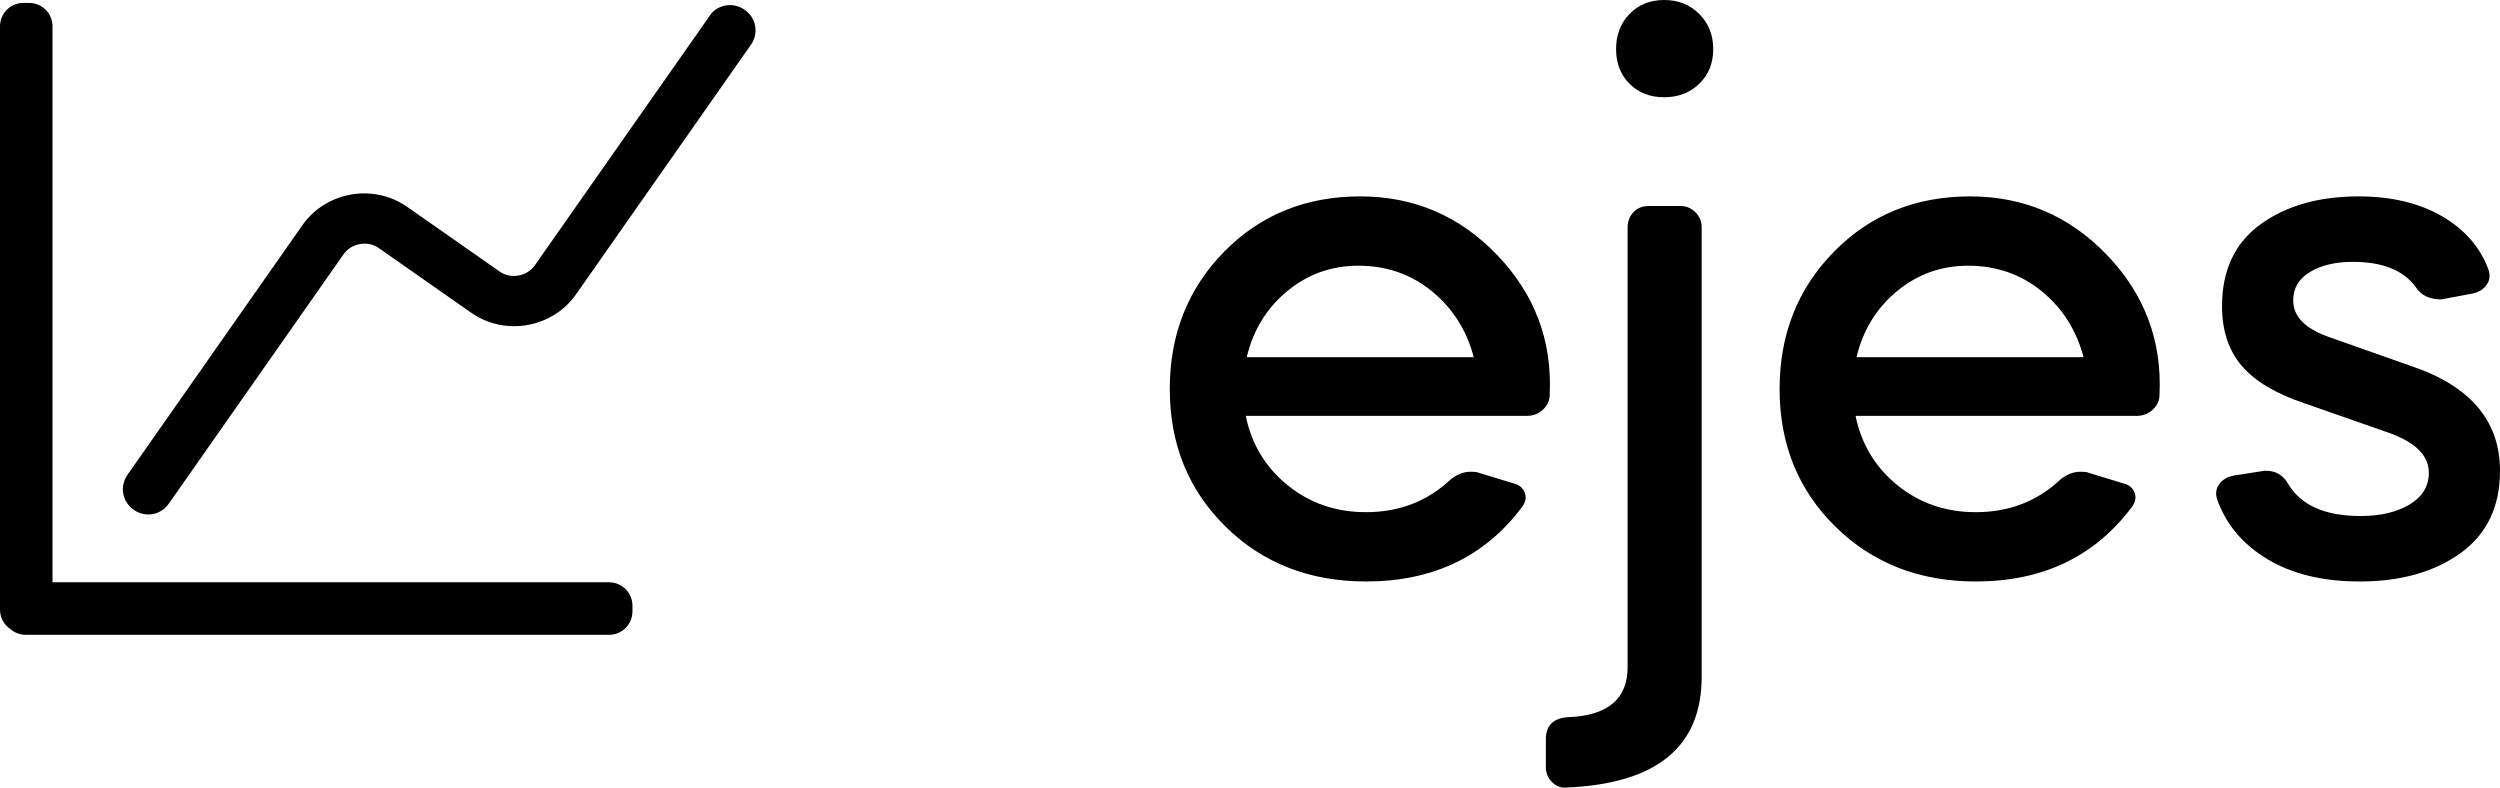 <svg xmlns="http://www.w3.org/2000/svg" viewBox="0 0 857 270"><path d="M576.08 70.624c1.978 0 3.682.715 5.111 2.145 1.429 1.43 2.143 3.135 2.143 5.115V232.004c0 23.981-15.387 36.632-46.161 37.952-1.978.22-3.682-.385-5.111-1.815-1.429-1.43-2.143-3.135-2.143-5.115v-9.571c0-4.62 2.418-7.15 7.254-7.59 13.848-.44 20.772-6.16 20.772-17.161V77.885c0-1.98.659-3.685 1.978-5.115 1.319-1.43 3.077-2.145 5.275-2.145Zm-109.796-3.3c18.464 0 34.126 6.71 46.985 20.131 12.859 13.421 18.849 29.372 17.97 47.853 0 1.98-.769 3.685-2.308 5.115-1.539 1.43-3.407 2.145-5.605 2.145h-96.278c1.978 9.681 6.759 17.601 14.343 23.761 7.584 6.16 16.541 9.241 26.872 9.241 11.43 0 21.102-3.74 29.015-11.221 2.198-1.76 4.506-2.64 6.924-2.64 1.319 0 2.198.11 2.638.33l11.87 3.63c1.978.44 3.297 1.485 3.957 3.135.659 1.65.33 3.355-.989 5.115-12.749 16.941-30.554 25.412-53.414 25.412-19.343 0-35.39-6.27-48.139-18.811C407.375 167.98 401 152.249 401 133.328c0-18.701 6.21-34.377 18.629-47.028 12.419-12.651 27.971-18.976 46.655-18.976Zm-.659 23.761c-9.232 0-17.365 2.915-24.399 8.746-7.034 5.83-11.65 13.366-13.848 22.606h77.813c-2.418-9.241-7.199-16.776-14.343-22.606-7.144-5.83-15.552-8.746-25.223-8.746ZM570.475 0c4.836 0 8.847 1.595 12.035 4.785 3.187 3.19 4.781 7.205 4.781 12.046s-1.594 8.801-4.781 11.881c-3.187 3.08-7.199 4.62-12.035 4.62-4.836 0-8.792-1.54-11.87-4.62-3.077-3.08-4.616-7.04-4.616-11.881s1.539-8.856 4.616-12.046C561.683 1.595 565.639 0 570.475 0Zm161.892 142.568c2.198 0 4.067-.715 5.605-2.145 1.539-1.43 2.308-3.135 2.308-5.115.879-18.481-5.111-34.432-17.97-47.853-12.859-13.421-28.521-20.131-46.985-20.131-18.684 0-34.236 6.325-46.655 18.976-12.419 12.651-18.629 28.327-18.629 47.028 0 18.921 6.375 34.652 19.124 47.193 12.749 12.541 28.795 18.811 48.139 18.811 22.86 0 40.665-8.471 53.414-25.412 1.319-1.76 1.649-3.465.989-5.115-.659-1.65-1.978-2.695-3.957-3.135l-11.87-3.63c-.44-.22-1.319-.33-2.638-.33-2.418 0-4.726.88-6.924 2.64-7.913 7.48-17.585 11.221-29.015 11.221-10.331 0-19.289-3.08-26.872-9.241-7.584-6.16-12.364-14.081-14.343-23.761h96.278Zm-18.134-20.131h-77.813c2.198-9.241 6.814-16.776 13.848-22.606 7.034-5.83 15.167-8.746 24.399-8.746 9.672 0 18.08 2.915 25.223 8.746 7.144 5.83 11.925 13.366 14.343 22.606Zm133.206-21.781c2.198-.44 3.847-1.43 4.946-2.97 1.099-1.54 1.319-3.3.659-5.28-2.858-7.7-8.188-13.806-15.991-18.316-7.803-4.51-17.31-6.765-28.521-6.765-13.628 0-24.839 3.19-33.631 9.571-8.792 6.38-13.189 15.731-13.189 28.052 0 8.36 2.253 15.181 6.759 20.461s11.705 9.571 21.597 12.871l27.367 9.571c10.111 3.3 15.167 8.03 15.167 14.191 0 4.62-2.198 8.25-6.594 10.891-4.396 2.64-10.001 3.96-16.816 3.96-12.09 0-20.333-3.63-24.729-10.891-1.758-3.08-4.286-4.62-7.584-4.62h-.659l-10.551 1.65c-2.198.44-3.847 1.43-4.946 2.97-1.099 1.54-1.319 3.3-.659 5.28 3.077 8.581 8.847 15.401 17.31 20.461 8.463 5.06 18.959 7.59 31.488 7.59 14.068 0 25.608-3.245 34.62-9.736C852.494 183.106 857 173.7 857 161.38c0-17.161-10.221-29.152-30.664-35.972l-28.026-9.901c-8.133-2.86-12.2-7.04-12.2-12.541 0-4.18 1.923-7.425 5.77-9.736 3.847-2.31 8.738-3.465 14.672-3.465 10.331 0 17.585 2.97 21.761 8.911 1.758 2.64 4.616 3.96 8.573 3.96l10.551-1.98ZM10 1c4.418 0 8 3.582 8 8v190.612l190.806 0c4.418 0 8 3.582 8 8v2c0 4.418-3.582 8-8 8H8.806c-2.001 0-3.83-.734-5.233-1.948l-.07-.046C1.389 214.178 0 211.751 0 209V9c0-4.418 3.582-8 8-8h2Zm238.894.858c2.035-.359 4.377.097 6.378 1.497 3.983 2.787 4.911 8.044 2.122 12.024l-59.915 85.499c-8.089 11.563-24.366 14.431-35.941 6.332l-31.714-22.188c-3.78-2.659-9.375-1.673-12.033 2.12l-59.915 85.499c-2.789 3.98-8.05 4.907-12.033 2.12-3.983-2.787-4.911-8.044-2.122-12.024l59.915-85.499c8.089-11.563 24.366-14.431 35.941-6.332l31.714 22.188c3.78 2.659 9.375 1.673 12.033-2.12l59.915-85.499c1.226-1.968 3.271-3.196 5.481-3.586Z" fill="#000" fill-rule="nonzero"/></svg>